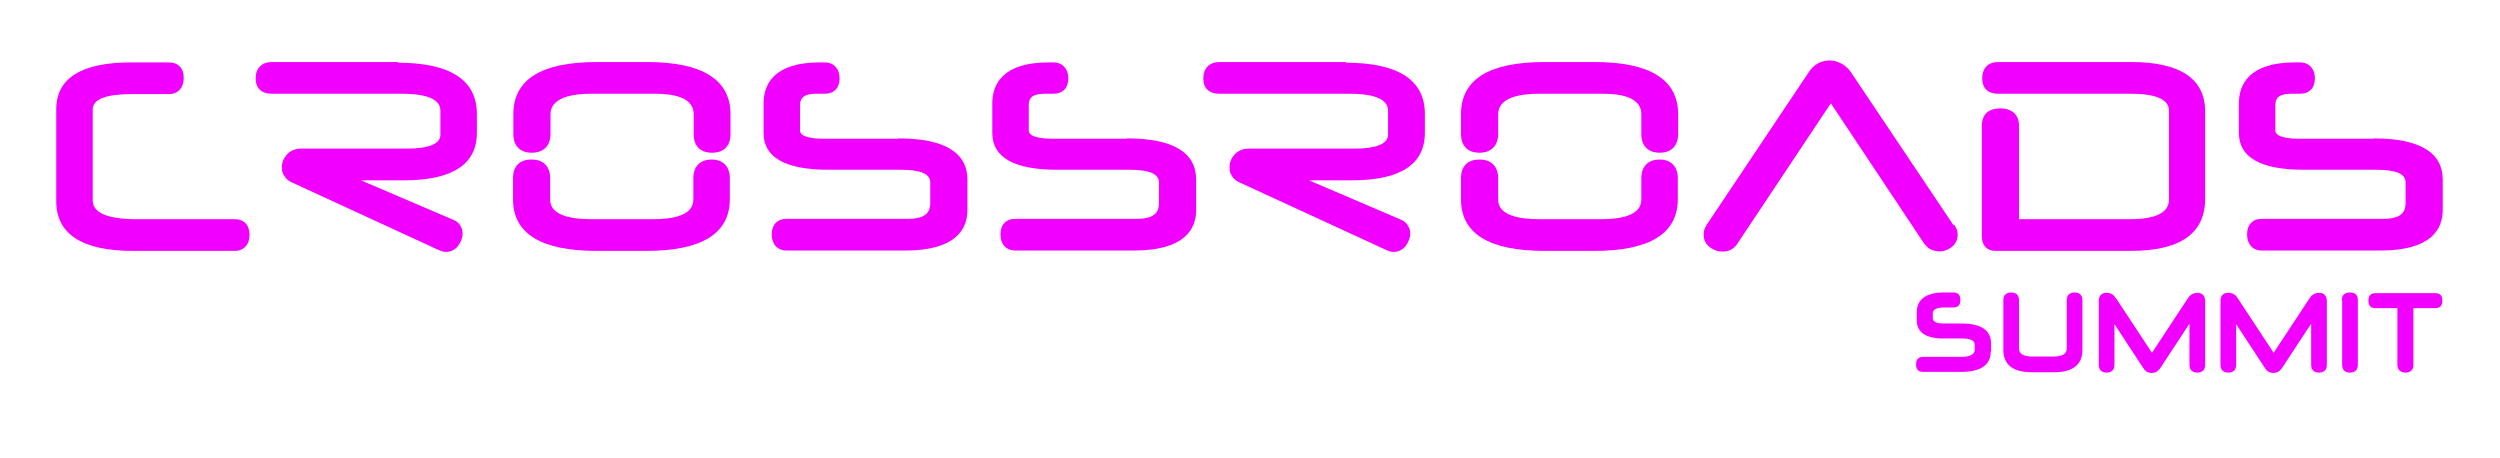 <?xml version="1.0" encoding="UTF-8"?>
<svg id="Layer_3" data-name="Layer 3" xmlns="http://www.w3.org/2000/svg" viewBox="0 0 733.4 134.5">
  <defs>
    <style>
      .cls-1 {
        fill: #f100ff;
      }
    </style>
  </defs>
  <g>
    <path class="cls-1" d="M68.7,64.3h-28.7c-8.5,0-12.8-1.9-12.8-5.5v-26.7c0-3,3.9-4.5,11.6-4.5h10.7c2.7,0,4.4-1.8,4.4-4.7s-1.6-4.6-4.4-4.6h-10.9c-14.7,0-22.1,4.6-22.1,13.8v26.9c0,9.7,7.6,14.6,22.5,14.6h29.8c2.7,0,4.4-1.8,4.4-4.7s-1.6-4.6-4.4-4.6h-.1Z"/>
    <path class="cls-1" d="M116.8,18.2h-37c-3,0-4.8,1.8-4.8,4.8s1.8,4.5,4.8,4.5h38.2c11.2,0,11.2,3.9,11.2,5.2v6.8c0,2.7-3.3,4.1-10,4.1h-30.8c-1.8,0-3.2.6-4.2,1.7-1,1.1-1.5,2.3-1.5,3.7s.2,1.8.7,2.6c.5.9,1.3,1.5,2.2,1.9l43.2,19.9c.7.3,1.3.5,2,.5,1.4,0,2.7-.6,3.6-1.8.8-1.1,1.3-2.3,1.3-3.5s-.2-1.6-.6-2.3c-.4-.8-1.1-1.4-2.1-1.8l-27.1-11.6h12.6c14.2,0,21.4-4.7,21.4-13.9v-5.6c0-9.9-7.8-15-23.2-15h0l.1-.2Z"/>
    <path class="cls-1" d="M208.8,46.8c-3.4,0-5.4,2-5.4,5.5v6c0,1.5,0,6-11.7,6h-18.3c-12,0-12-4.5-12-6v-6c0-3.5-2-5.5-5.5-5.5s-5.4,2-5.4,5.5v6.2c0,10,8.2,15.1,24.5,15.1h14.6c16.3,0,24.5-5.1,24.5-15.2v-6.1c0-3.5-2-5.5-5.4-5.5h.1Z"/>
    <path class="cls-1" d="M189.7,18.2h-14.6c-16.3,0-24.5,5.1-24.5,15.3v5.8c0,3.5,2,5.5,5.4,5.5s5.5-2,5.5-5.5v-5.5c0-1.5,0-6.3,12-6.3h18.8c11.2,0,11.2,4.7,11.2,6.3v5.6c0,3.4,1.9,5.4,5.4,5.4s5.4-2,5.4-5.5v-5.8c0-10.1-8.2-15.3-24.5-15.3h-.1Z"/>
    <path class="cls-1" d="M263.3,40.7h-21.6c-2.6,0-7-.3-7-2.4v-7.4c0-1.7.6-3.4,4.7-3.4h2.5c2.8,0,4.4-1.7,4.4-4.5s-1.7-4.7-4.4-4.7h-1.3c-13.8,0-16.6,6.6-16.6,12.1v8.6c0,7.2,6.4,10.8,19.1,10.8h21.3c5.6,0,8.5,1.2,8.5,3.7v6c0,2.2-.7,4.7-6.5,4.7h-35.6c-2.8,0-4.4,1.7-4.4,4.6s1.7,4.7,4.4,4.7h34.7c15.1,0,18.3-6.4,18.3-11.9v-8.9c0-8-6.8-12.1-20.3-12.1h0l-.2.1Z"/>
    <path class="cls-1" d="M330.4,40.7h-21.6c-2.6,0-7-.3-7-2.4v-7.4c0-1.7.5-3.4,4.7-3.4h2.5c2.8,0,4.4-1.7,4.4-4.5s-1.7-4.7-4.4-4.7h-1.3c-13.8,0-16.6,6.6-16.6,12.1v8.6c0,7.2,6.4,10.8,19.1,10.8h21.3c5.6,0,8.5,1.2,8.5,3.7v6c0,2.2-.7,4.7-6.5,4.7h-35.6c-2.8,0-4.4,1.7-4.4,4.6s1.7,4.7,4.4,4.7h34.7c15.1,0,18.3-6.4,18.3-11.9v-8.9c0-8-6.8-12.1-20.3-12.1h0l-.2.1Z"/>
    <path class="cls-1" d="M394.8,18.2h-37c-3,0-4.8,1.8-4.8,4.8s1.8,4.5,4.8,4.5h38.2c11.2,0,11.2,3.9,11.2,5.2v6.8c0,2.7-3.4,4.1-10,4.1h-30.8c-1.8,0-3.2.6-4.2,1.7-1,1.1-1.5,2.3-1.5,3.7s.2,1.8.7,2.6c.5.9,1.3,1.5,2.2,1.9l43.2,19.9c.7.3,1.3.5,2,.5,1.4,0,2.7-.6,3.6-1.8.8-1.1,1.3-2.3,1.3-3.5s-.2-1.6-.6-2.3c-.4-.8-1.1-1.4-2-1.8l-27.1-11.6h12.6c14.2,0,21.4-4.7,21.4-13.9v-5.6c0-9.9-7.8-15-23.1-15h0l-.1-.2Z"/>
    <path class="cls-1" d="M467.7,18.2h-14.6c-16.3,0-24.5,5.1-24.5,15.3v5.8c0,3.5,2,5.5,5.4,5.5s5.5-2,5.5-5.5v-5.5c0-1.5,0-6.3,12-6.3h18.8c11.2,0,11.2,4.7,11.2,6.3v5.6c0,3.4,2,5.4,5.4,5.4s5.4-2,5.4-5.5v-5.8c0-10.1-8.2-15.3-24.5-15.3h-.1Z"/>
    <path class="cls-1" d="M486.9,46.8c-3.4,0-5.4,2-5.4,5.5v6c0,1.5,0,6-11.7,6h-18.3c-12,0-12-4.5-12-6v-6c0-3.5-2-5.5-5.5-5.5s-5.4,2-5.4,5.5v6.2c0,10,8.2,15.1,24.5,15.1h14.6c16.3,0,24.5-5.1,24.5-15.2v-6.1c0-3.5-2-5.5-5.4-5.5h.1Z"/>
    <path class="cls-1" d="M573.1,66.1l-30.1-44.9c-.8-1.2-1.8-2-2.9-2.6-2.3-1.2-4.7-1.1-6.8,0-1.1.6-2,1.5-2.7,2.6l-30.1,45v.1c-.3.4-.5.9-.6,1.4-.1.4-.1.9-.1,1.2,0,1.5.6,2.8,1.9,3.7,1.1.8,2.3,1.2,3.6,1.2s1.7-.2,2.4-.5c.8-.4,1.4-1,1.9-1.7l27.5-41.3,27.4,41.2s.1.2.2.2c.5.7,1.1,1.2,1.8,1.5,2,.9,4.2.7,6-.7,1.2-.9,1.8-2.2,1.8-3.6s-.3-1.7-.8-2.6c0-.1,0-.2-.2-.3h0l-.2.1Z"/>
    <path class="cls-1" d="M625.4,18.2h-39.2c-3,0-4.7,1.8-4.7,4.8s1.8,4.5,4.7,4.5h39c11.1,0,11.1,3.9,11.1,5.2v25.6c0,1.5,0,6-11.3,6h-32.7v-27.4c0-3.2-2-5.1-5.5-5.1s-5.4,1.8-5.4,5.1v32.5c0,2.6,1.5,4.2,4,4.2h39.7c14.5,0,21.8-5.1,21.8-15.3v-25.6c0-9.6-7.3-14.5-21.7-14.5h.2Z"/>
    <path class="cls-1" d="M696.2,40.7h-21.7c-2.6,0-7-.3-7-2.4v-7.4c0-1.7.5-3.4,4.7-3.4h2.5c2.8,0,4.4-1.7,4.4-4.5s-1.7-4.7-4.4-4.7h-1.3c-13.8,0-16.6,6.6-16.6,12.1v8.6c0,7.2,6.4,10.8,19.1,10.8h21.3c5.7,0,8.5,1.2,8.5,3.7v6c0,2.2-.7,4.7-6.5,4.7h-35.6c-2.8,0-4.4,1.7-4.4,4.6s1.7,4.7,4.4,4.7h34.7c15.1,0,18.3-6.4,18.3-11.9v-8.9c0-8-6.8-12.1-20.3-12.1h0l-.1.1Z"/>
  </g>
  <g>
    <path class="cls-1" d="M584,103.1c0,4-2.9,6-8.8,6h-11c-1.4,0-2.1-.7-2.1-2.2s.7-2.2,2.1-2.2h11c2.7,0,4.1-.7,4.1-2.1v-1.4c0-1.3-1.2-1.9-3.5-1.9h-5.6c-5.3,0-7.9-1.8-7.9-5.4v-2.2c0-3.9,2.7-5.9,8.1-5.9h2.6c1.4,0,2.1.7,2.1,2.2s-.7,2.2-2.1,2.2h-2.6c-2.3,0-3.4.6-3.4,1.7v1.4c0,1,1,1.6,3.1,1.6h5.3c5.8,0,8.7,2,8.7,5.9v2.2l-.1.1Z"/>
    <path class="cls-1" d="M596.1,109.2c-5.6,0-8.4-2.2-8.4-6.6v-14.5c0-1.5.8-2.3,2.3-2.3s2.3.8,2.3,2.3v14.2c0,1.5,1.4,2.3,4,2.3h6c2.7,0,4-.8,4-2.3v-14.2c0-1.5.8-2.3,2.3-2.3s2.3.8,2.3,2.3v14.5c0,4.4-2.8,6.6-8.4,6.6h-6.6.2Z"/>
    <path class="cls-1" d="M642.2,95.1l-8.4,12.8c-.5.7-1.2,1.5-2.6,1.5s-2.1-.8-2.5-1.5l-8.4-12.8v11.9c0,1.5-.8,2.3-2.3,2.3s-2.3-.8-2.3-2.3v-18.6c0-1.7.8-2.5,2.3-2.5s2.1.7,2.9,1.8l10.4,15.8,10.4-15.8c.7-1.1,1.4-1.7,2.9-1.8,1.5,0,2.3.9,2.3,2.5v18.6c0,1.5-.8,2.3-2.3,2.3s-2.3-.8-2.3-2.3v-11.9h-.1Z"/>
    <path class="cls-1" d="M677.9,95.1l-8.4,12.8c-.5.7-1.2,1.5-2.6,1.5s-2.1-.8-2.5-1.5l-8.4-12.8v11.9c0,1.5-.8,2.3-2.3,2.3s-2.3-.8-2.3-2.3v-18.6c0-1.7.8-2.5,2.3-2.5s2.2.7,2.9,1.8l10.4,15.8,10.4-15.8c.7-1.1,1.4-1.7,2.9-1.8,1.5,0,2.3.9,2.3,2.5v18.6c0,1.5-.8,2.3-2.3,2.3s-2.3-.8-2.3-2.3v-11.9h-.1Z"/>
    <path class="cls-1" d="M687,88.1c0-1.5.8-2.3,2.4-2.3s2.3.8,2.3,2.3v18.9c0,1.5-.8,2.3-2.3,2.3s-2.3-.8-2.3-2.3v-18.9h-.1Z"/>
    <path class="cls-1" d="M703.3,90.4h-6.4c-1.4,0-2.1-.7-2.1-2.2s.7-2.2,2.1-2.2h17.5c1.4,0,2.1.7,2.1,2.2s-.7,2.2-2.1,2.2h-6.4v16.6c0,1.5-.8,2.3-2.3,2.3s-2.4-.8-2.4-2.3v-16.6h0Z"/>
  </g>
</svg>